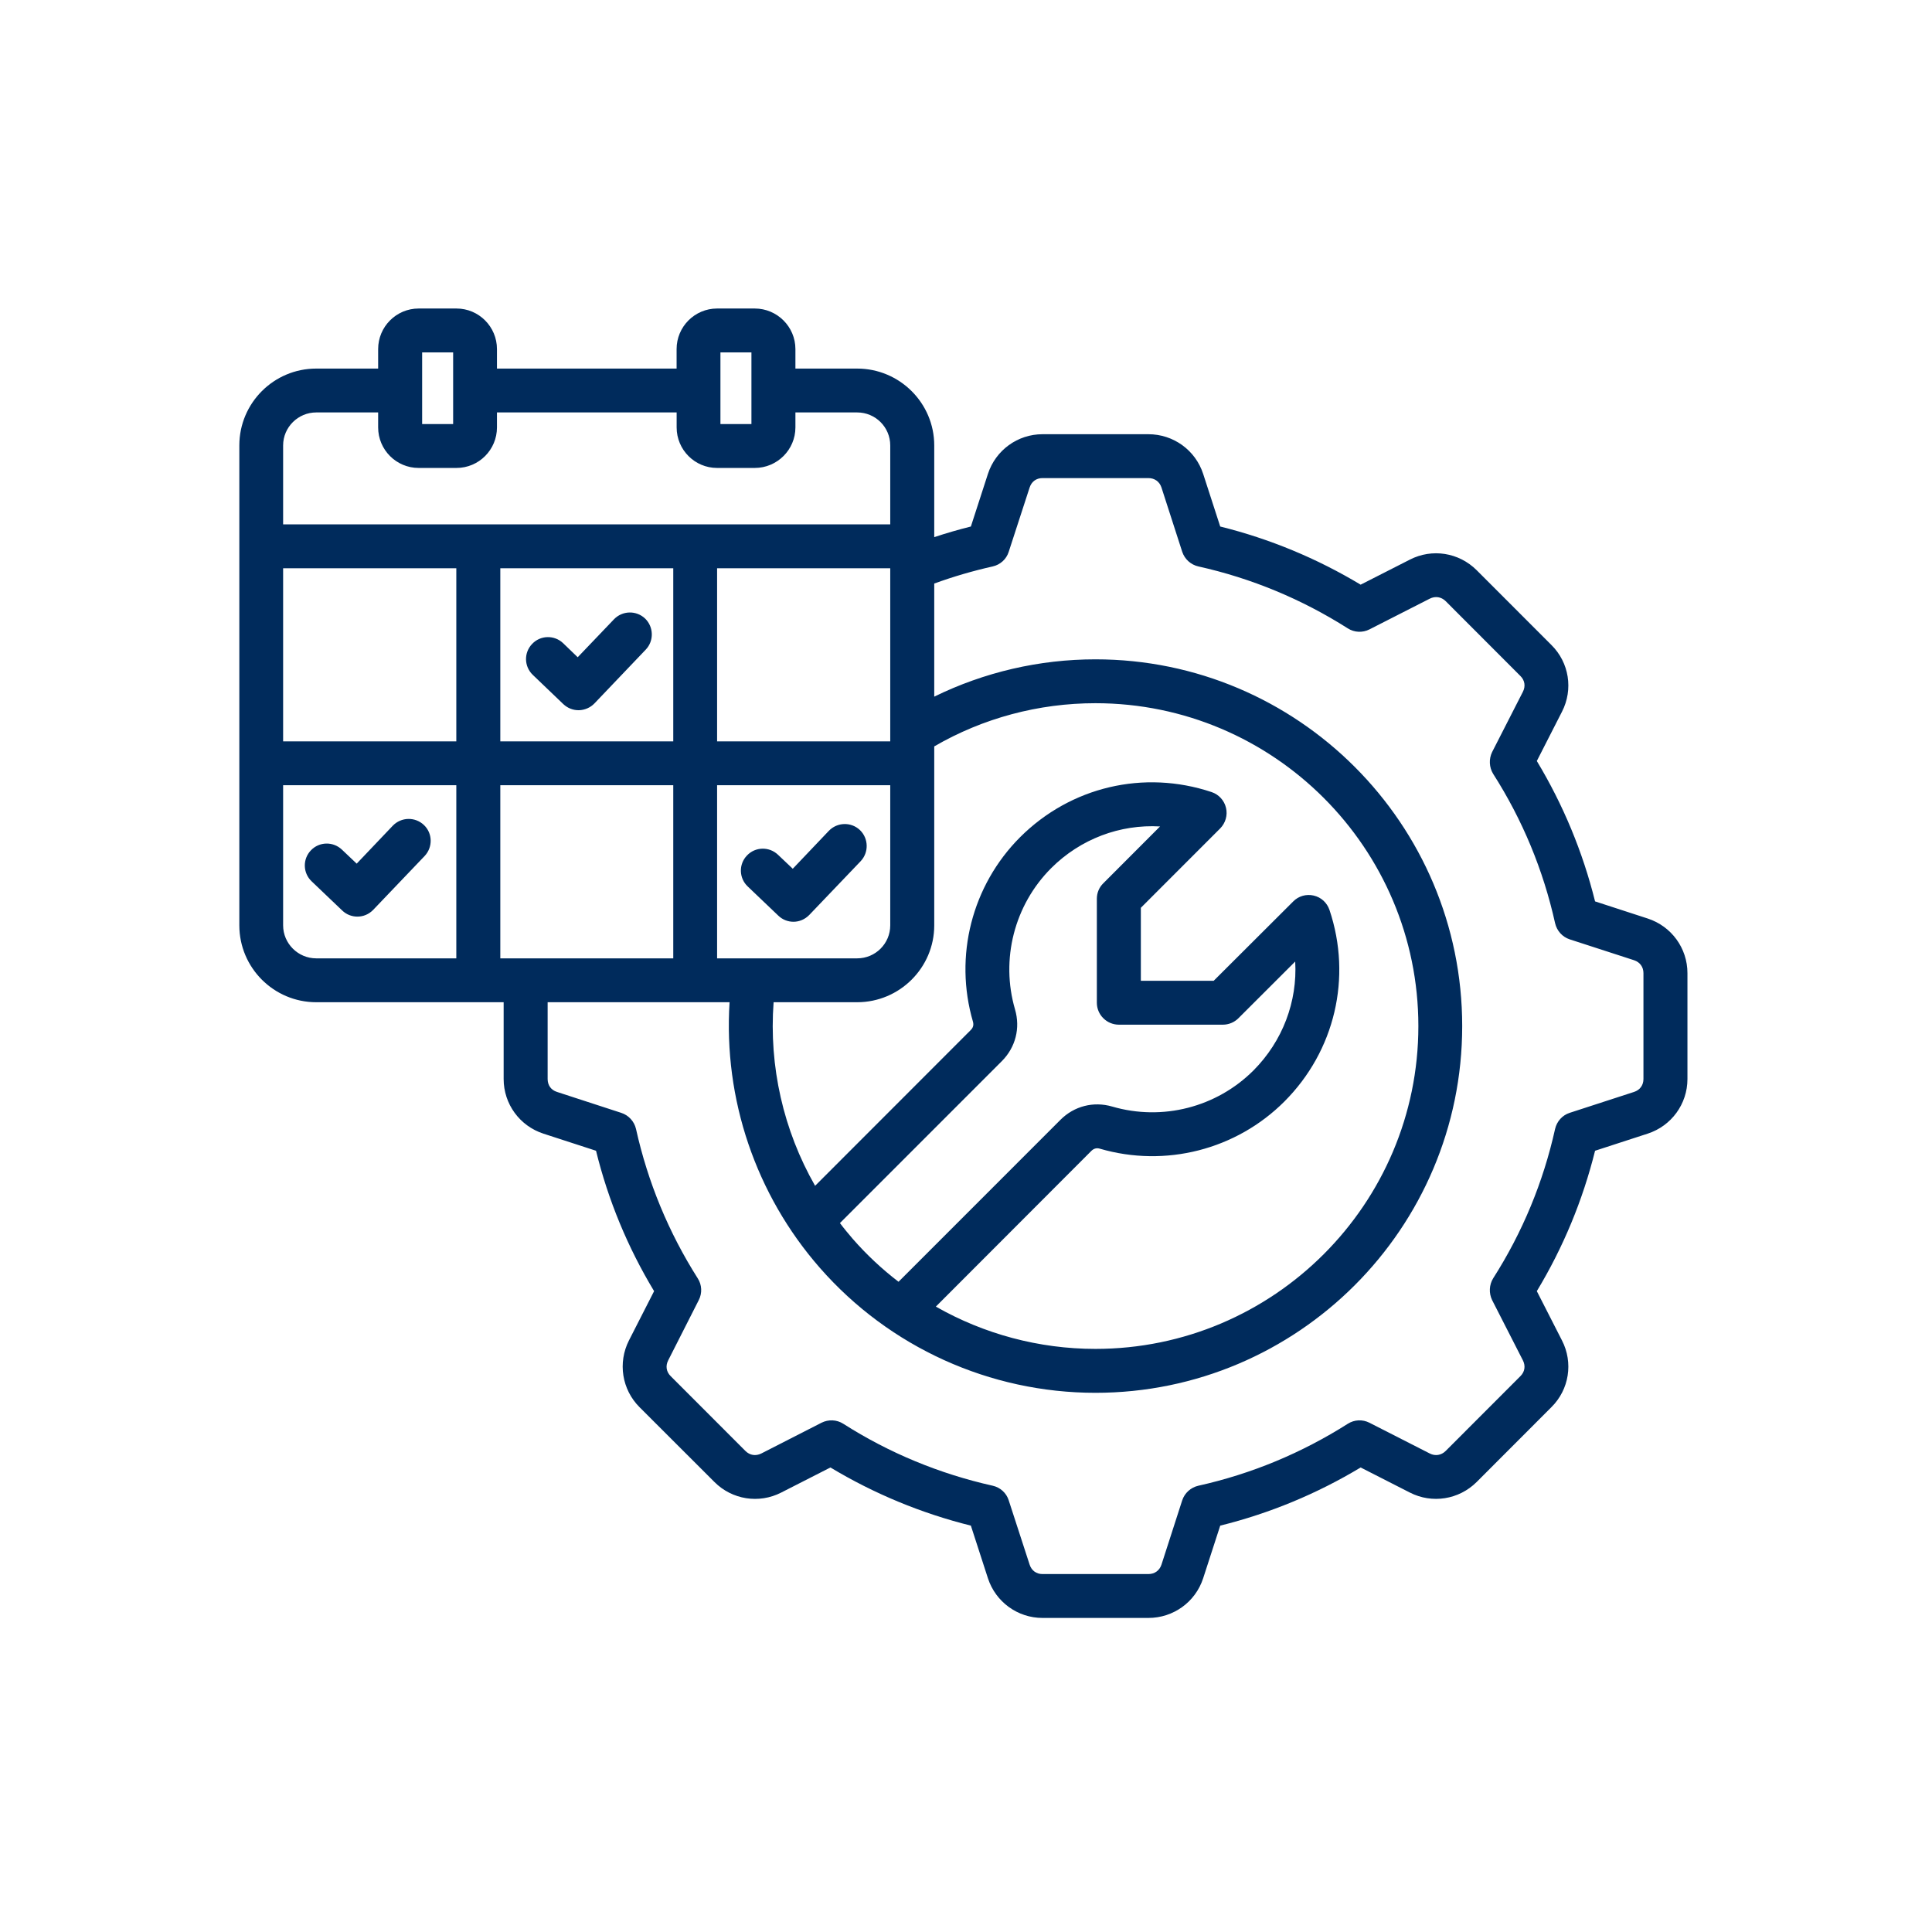 <svg version="1.0" preserveAspectRatio="xMidYMid meet" height="250" viewBox="0 0 187.5 187.5" zoomAndPan="magnify" width="250" xmlns:xlink="http://www.w3.org/1999/xlink" xmlns="http://www.w3.org/2000/svg"><defs><clipPath id="be081bafb0"><path clip-rule="nonzero" d="M 23.23 29.906 L 163.855 29.906 L 163.855 157.066 L 23.23 157.066 Z M 23.23 29.906"></path></clipPath></defs><g clip-path="url(#be081bafb0)"><path fill-rule="evenodd" fill-opacity="1" d="M 41.141 80.066 C 41.996 80.875 42.012 82.227 41.211 83.074 L 36.223 88.297 C 35.797 88.738 35.25 88.957 34.684 88.957 C 34.156 88.957 33.625 88.762 33.215 88.367 L 30.246 85.535 C 29.391 84.723 29.355 83.375 30.176 82.523 C 30.98 81.676 32.328 81.645 33.184 82.457 L 34.617 83.816 L 38.117 80.137 C 38.938 79.285 40.285 79.254 41.141 80.066 Z M 51.711 65.5 C 50.859 64.688 50.824 63.344 51.645 62.492 C 52.445 61.641 53.797 61.609 54.648 62.418 L 56.066 63.785 L 59.586 60.102 C 60.406 59.25 61.754 59.219 62.609 60.031 C 63.445 60.844 63.48 62.191 62.676 63.039 L 57.691 68.266 C 57.297 68.676 56.75 68.91 56.188 68.926 C 56.188 68.926 56.172 68.926 56.152 68.926 C 55.59 68.926 55.078 68.715 54.668 68.332 Z M 72.566 86.031 C 71.711 85.223 71.676 83.871 72.496 83.023 C 73.301 82.172 74.648 82.141 75.504 82.953 L 76.938 84.312 L 80.438 80.633 C 81.258 79.781 82.609 79.75 83.461 80.562 C 84.301 81.375 84.332 82.723 83.531 83.574 L 78.543 88.793 C 78.117 89.234 77.555 89.457 77.008 89.457 C 76.477 89.457 75.949 89.262 75.539 88.867 Z M 159.496 104.719 L 159.496 94.441 C 159.496 93.844 159.156 93.379 158.59 93.191 L 152.34 91.164 C 151.625 90.93 151.094 90.336 150.922 89.598 C 149.777 84.441 147.762 79.566 144.91 75.102 C 144.52 74.465 144.484 73.66 144.809 72.988 L 147.797 67.137 C 148.07 66.602 147.984 66.031 147.559 65.609 L 140.301 58.34 C 139.871 57.918 139.293 57.832 138.762 58.098 L 132.906 61.082 C 132.238 61.422 131.438 61.387 130.805 60.984 C 126.328 58.141 121.461 56.121 116.305 54.973 C 115.57 54.809 114.973 54.27 114.734 53.551 L 112.719 47.309 C 112.531 46.738 112.051 46.398 111.453 46.398 L 101.172 46.398 C 100.574 46.398 100.113 46.738 99.926 47.309 L 97.895 53.555 C 97.672 54.27 97.074 54.809 96.34 54.973 C 94.426 55.402 92.512 55.961 90.668 56.633 L 90.668 67.609 C 95.52 65.234 100.863 63.988 106.312 63.988 C 125.953 63.988 141.906 79.953 141.906 99.582 C 141.906 119.203 125.953 135.172 106.312 135.172 C 96.066 135.172 86.312 130.75 79.566 123.043 C 73.336 115.926 70.207 106.648 70.805 97.266 L 53.148 97.266 L 53.148 104.719 C 53.148 105.316 53.473 105.785 54.051 105.969 L 60.285 108 C 61.004 108.23 61.551 108.824 61.723 109.559 C 62.867 114.715 64.879 119.594 67.715 124.062 C 68.125 124.695 68.16 125.5 67.816 126.172 L 64.848 132.023 C 64.574 132.559 64.66 133.129 65.086 133.551 L 72.344 140.816 C 72.77 141.238 73.336 141.332 73.883 141.062 L 79.723 138.078 C 80.406 137.734 81.207 137.773 81.84 138.176 C 86.297 141.016 91.184 143.035 96.34 144.188 C 97.074 144.352 97.672 144.891 97.895 145.605 L 99.926 151.852 C 100.113 152.422 100.574 152.762 101.172 152.762 L 111.453 152.762 C 112.051 152.762 112.531 152.422 112.719 151.852 L 114.734 145.605 C 114.973 144.891 115.57 144.352 116.305 144.188 C 121.461 143.039 126.328 141.016 130.805 138.176 C 131.438 137.773 132.238 137.734 132.906 138.078 L 138.762 141.062 C 139.293 141.332 139.875 141.238 140.301 140.816 L 147.559 133.551 C 147.984 133.129 148.07 132.559 147.797 132.023 L 144.809 126.172 C 144.484 125.5 144.52 124.695 144.91 124.062 C 147.762 119.594 149.777 114.715 150.922 109.559 C 151.094 108.824 151.625 108.23 152.34 108 L 158.59 105.969 C 159.156 105.785 159.496 105.316 159.496 104.719 Z M 43.344 93.008 L 44.285 93.008 L 44.285 76.207 L 27.477 76.207 L 27.477 89.805 C 27.477 91.57 28.93 93.008 30.688 93.008 Z M 27.477 59.055 L 27.477 55.148 L 44.285 55.148 L 44.285 71.949 L 27.477 71.949 Z M 30.688 40.027 L 36.699 40.027 L 36.699 41.48 C 36.699 43.652 38.461 45.414 40.629 45.414 L 44.301 45.414 C 46.469 45.414 48.23 43.652 48.23 41.48 L 48.23 40.027 L 65.668 40.027 L 65.668 41.48 C 65.668 43.652 67.426 45.414 69.594 45.414 L 73.25 45.414 C 75.418 45.414 77.195 43.652 77.195 41.48 L 77.195 40.027 L 83.188 40.027 C 84.965 40.027 86.398 41.461 86.398 43.23 L 86.398 50.891 L 27.477 50.891 L 27.477 43.23 C 27.477 41.461 28.93 40.027 30.688 40.027 Z M 40.969 34.199 L 40.969 41.156 L 43.977 41.156 L 43.977 34.199 Z M 69.918 34.199 L 69.918 41.156 L 72.926 41.156 L 72.926 34.199 Z M 86.398 70.016 L 86.398 71.949 L 69.594 71.949 L 69.594 55.148 L 86.398 55.148 Z M 69.594 76.207 L 69.594 93.008 L 83.188 93.008 C 84.965 93.008 86.398 91.57 86.398 89.805 L 86.398 76.207 Z M 48.555 55.148 L 48.555 71.949 L 65.34 71.949 L 65.34 55.148 Z M 48.555 93.008 L 48.555 76.207 L 65.34 76.207 L 65.34 93.008 Z M 105.922 111.688 L 90.824 126.805 C 95.484 129.465 100.832 130.91 106.312 130.91 C 123.598 130.91 137.652 116.855 137.652 99.582 C 137.652 82.301 123.598 68.246 106.312 68.246 C 100.797 68.246 95.398 69.691 90.668 72.438 L 90.668 89.805 C 90.668 93.918 87.305 97.266 83.188 97.266 L 75.078 97.266 C 74.617 103.504 76.031 109.703 79.105 115.082 L 94.203 99.973 C 94.445 99.738 94.512 99.473 94.426 99.156 C 92.566 92.793 94.324 85.93 99.004 81.246 C 103.906 76.355 111.012 74.676 117.586 76.871 C 118.285 77.102 118.816 77.684 118.984 78.402 C 119.156 79.117 118.934 79.875 118.422 80.395 L 110.719 88.102 L 110.719 95.184 L 117.789 95.184 L 125.512 87.48 C 126.023 86.961 126.773 86.746 127.492 86.914 C 128.227 87.082 128.789 87.613 129.027 88.312 C 131.23 94.879 129.539 102.004 124.656 106.895 C 119.977 111.578 113.109 113.336 106.742 111.48 C 106.434 111.387 106.16 111.457 105.922 111.688 Z M 98.508 97.965 C 99.039 99.777 98.559 101.648 97.227 102.984 L 81.516 118.699 C 81.906 119.223 82.336 119.734 82.762 120.234 C 84.109 121.777 85.598 123.168 87.203 124.395 L 102.914 108.68 C 104.246 107.344 106.125 106.863 107.938 107.391 C 112.805 108.812 118.062 107.469 121.652 103.883 C 124.484 101.035 125.922 97.199 125.699 93.316 L 120.184 98.824 C 119.789 99.219 119.242 99.445 118.68 99.445 L 108.586 99.445 C 108.023 99.445 107.477 99.219 107.082 98.824 C 106.672 98.422 106.449 97.879 106.449 97.312 L 106.449 87.219 C 106.449 86.652 106.672 86.113 107.082 85.715 L 112.582 80.207 C 108.707 79.984 104.863 81.41 102.012 84.258 C 98.441 87.84 97.09 93.094 98.508 97.965 Z M 159.906 89.141 L 154.801 87.48 C 153.605 82.676 151.707 78.102 149.148 73.855 L 151.59 69.07 C 152.699 66.91 152.289 64.309 150.566 62.598 L 143.305 55.332 C 141.582 53.617 138.984 53.207 136.832 54.309 L 132.051 56.742 C 127.797 54.188 123.223 52.289 118.422 51.098 L 116.766 45.988 C 116.016 43.688 113.879 42.141 111.453 42.141 L 101.172 42.141 C 98.766 42.141 96.629 43.688 95.879 45.988 L 94.223 51.098 C 93.027 51.398 91.832 51.742 90.668 52.129 L 90.668 43.23 C 90.668 39.113 87.305 35.77 83.188 35.77 L 77.195 35.77 L 77.195 33.879 C 77.195 31.707 75.418 29.941 73.25 29.941 L 69.594 29.941 C 67.426 29.941 65.664 31.707 65.664 33.879 L 65.664 35.77 L 48.23 35.77 L 48.23 33.879 C 48.23 31.707 46.469 29.941 44.301 29.941 L 40.629 29.941 C 38.461 29.941 36.699 31.707 36.699 33.879 L 36.699 35.77 L 30.688 35.77 C 26.574 35.77 23.227 39.113 23.227 43.23 L 23.227 89.805 C 23.227 93.918 26.574 97.266 30.688 97.266 L 48.879 97.266 L 48.879 104.719 C 48.879 107.141 50.434 109.27 52.738 110.02 L 57.844 111.68 C 59.023 116.48 60.918 121.059 63.48 125.305 L 61.039 130.09 C 59.945 132.25 60.355 134.852 62.062 136.562 L 69.34 143.832 C 71.047 145.543 73.66 145.957 75.812 144.855 L 80.594 142.418 C 84.844 144.973 89.422 146.867 94.223 148.062 L 95.879 153.172 C 96.629 155.473 98.766 157.02 101.172 157.02 L 111.453 157.02 C 113.879 157.02 116.016 155.473 116.766 153.172 L 118.422 148.062 C 123.223 146.871 127.797 144.977 132.051 142.418 L 136.832 144.855 C 138.984 145.953 141.582 145.543 143.305 143.832 L 150.566 136.562 C 152.289 134.852 152.699 132.25 151.59 130.09 L 149.148 125.305 C 151.711 121.059 153.605 116.484 154.801 111.68 L 159.906 110.02 C 162.211 109.27 163.766 107.141 163.766 104.719 L 163.766 94.441 C 163.766 92.02 162.211 89.891 159.906 89.141 Z M 159.906 89.141" fill="#002b5c"></path></g></svg>